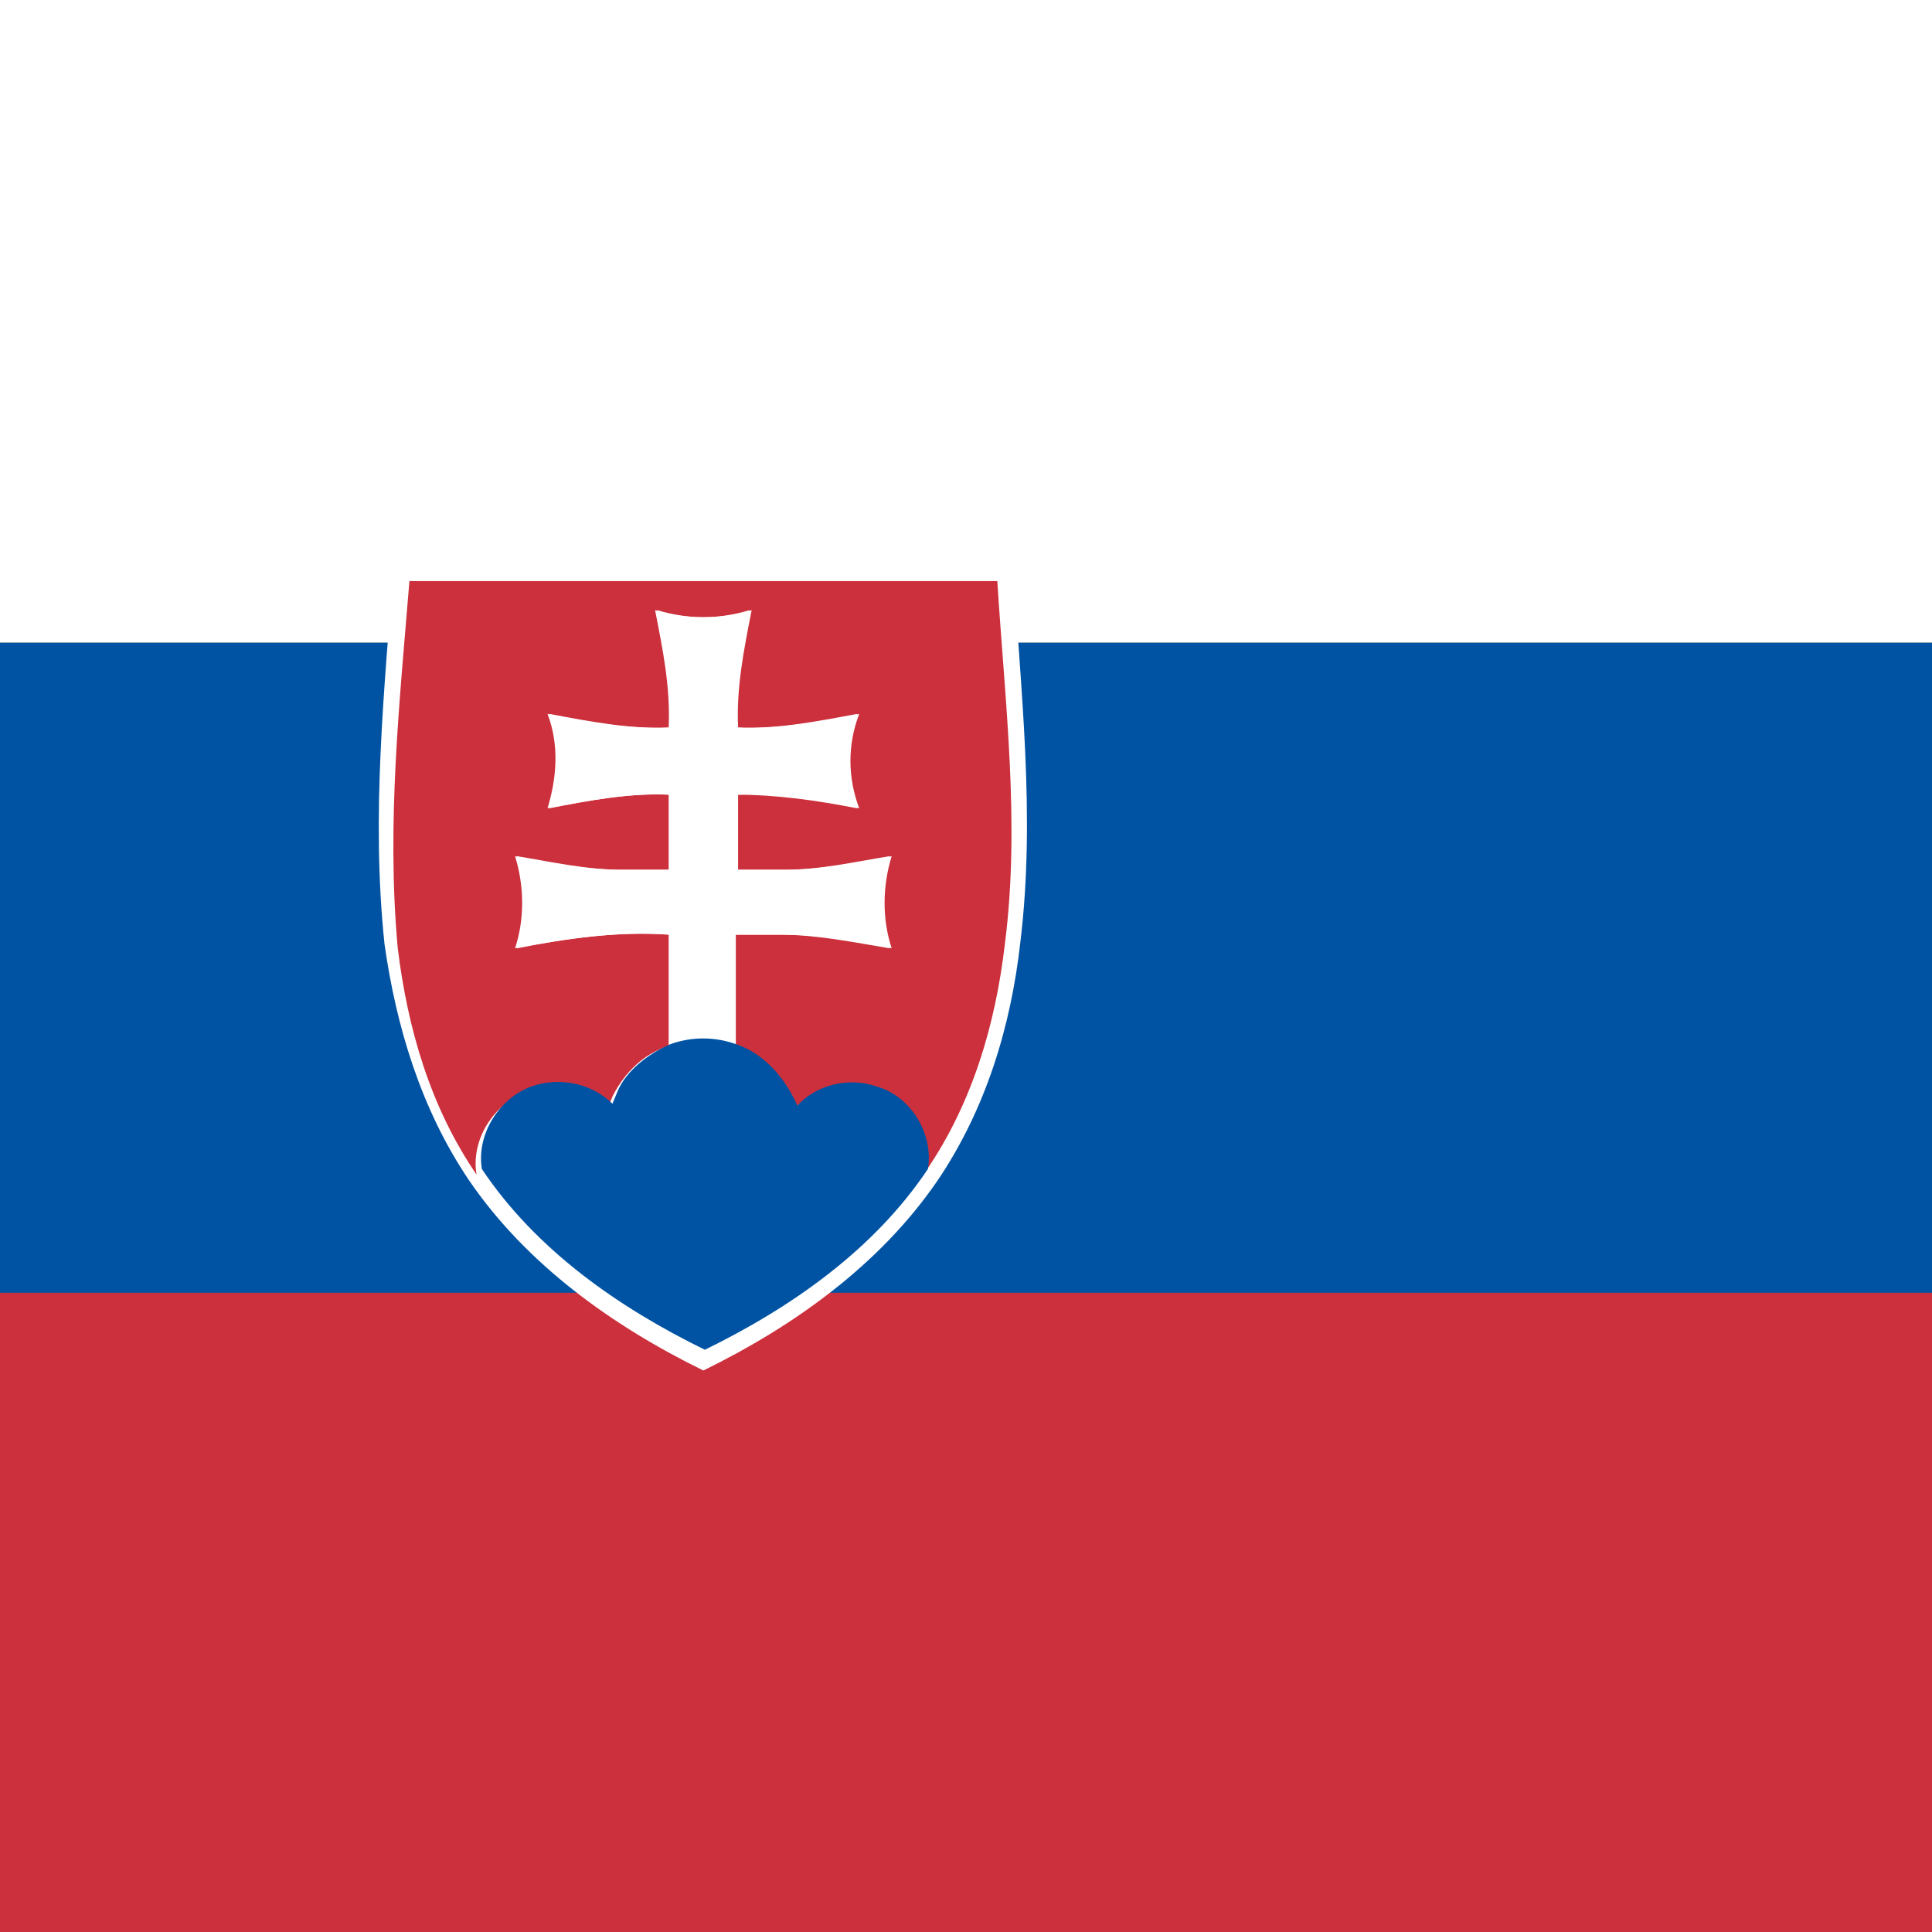 <?xml version="1.0" encoding="utf-8"?>
<!-- Generator: Adobe Illustrator 22.0.1, SVG Export Plug-In . SVG Version: 6.00 Build 0)  -->
<svg version="1.1" id="图层_1" xmlns="http://www.w3.org/2000/svg" xmlns:xlink="http://www.w3.org/1999/xlink" x="0px" y="0px"
	 viewBox="0 0 512 512" style="enable-background:new 0 0 512 512;" xml:space="preserve">
<rect x="0" y="0" width="512" height="512" fill="#333333" stroke="none"/>
<style type="text/css">
	.st0{fill:#CC303C;}
	.st1{fill:#0053A3;}
	.st2{fill:#FFFFFF;}
</style>
<path class="st0" d="M-0.7,342H512v170.3H-0.7V342z"/>
<path class="st1" d="M-0.7,170.3H512v172.3H-0.7V170.3z"/>
<path class="st2" d="M-0.4-2h512.7L512,170.3H-0.7L-0.4-2z"/>
<path class="st2" d="M268.4,148.9h-164c-2.5,33.6-6.1,67.2-2.5,101.3c3.1,21.9,9.7,43.8,22.4,62.6c15.3,22.4,38.2,38.7,62.1,50.4
	c23.9-11.7,46.8-28,62.1-50.4c12.7-18.8,19.4-40.7,21.9-63.1C274.5,216.1,270.4,182.5,268.4,148.9L268.4,148.9z"/>
<path class="st0" d="M108.5,154h155.8c2,32.1,6.1,64.2,2,96.2c-2.5,21.4-8.7,42.3-20.9,60.1c1.5-9.7-4.6-19.4-13.7-21.9
	c-7.1-2.5-15.3-0.5-20.9,5.1c-3.1-7.1-8.7-13.7-16.3-16.3v-29.5h12.2c9.7,0,19.4,2,29,3.6c-3.1-8.1-3.1-16.8,0-24.4
	c-9.2,1.5-18.3,3.6-28,3.6H195v-19.9c10.7,0,21.4,1.5,32.1,3.6c-2.5-8.1-2.5-16.8,0-25c-10.7,2-21.4,4.1-32.1,3.6
	c0-10.2,1.5-20.9,3.6-31.1c-8.1,2.5-16.8,2.5-25,0c2,10.2,4.1,20.4,3.6,31.1c-10.7,0.5-21.4-1.5-32.1-3.6c3.1,8.1,2.5,16.8,0,25
	c10.7-2,21.4-4.1,32.1-3.6v19.9h-12.7c-9.7,0-18.8-2-28-3.6c2.5,8.1,2.5,16.8,0,24.4c13.2-2.5,27-4.6,40.7-3.6v29.5
	c-6.6,2-11.7,7.1-14.8,13.2l-1.5,3.6c-5.6-5.6-14.3-7.6-21.4-4.6c-8.7,3.1-14.8,12.7-13.2,21.9c-12.2-17.8-18.3-38.7-20.9-60.1
	C102.4,218.2,105.9,186.1,108.5,154L108.5,154z"/>
<path class="st2" d="M174.2,161.7c8.1,2.5,16.8,2.5,25,0c-2,10.2-4.1,20.4-3.6,31.1c10.7,0.5,21.4-1.5,32.1-3.6
	c-3.1,8.1-3.1,16.8,0,25c-10.7-2-21.4-4.1-32.1-3.6v19.9h12.7c9.7,0,18.8-2,28-3.6c-2.5,8.1-2.5,16.8,0,24.4c-9.7-2-19.4-3.6-29-3.6
	H195v29.5c-5.6-2-11.7-2-17.3,0v-29.5c-13.7-1-27.5,1-40.7,3.6c3.1-8.1,3.1-16.8,0-24.4c9.2,1.5,18.3,3.6,28,3.6h12.7
	c0.5-6.6,0-13.2,0-19.9c-10.7-0.5-21.4,1.5-32.1,3.6c2.5-8.1,2.5-16.8,0-25c10.7,2,21.4,4.1,32.1,3.6
	C177.7,182,176.2,171.8,174.2,161.7z"/>
<path class="st1" d="M177.7,276.7c5.6-2,11.7-2,17.3,0c7.6,2.5,13.2,9.2,16.3,16.3c5.1-5.6,13.7-7.6,20.9-5.1
	c9.2,2.5,15.3,12.7,13.7,21.9c-14.3,21.4-36.2,36.7-59.1,47.9c-22.9-11.2-44.8-26.5-59.1-47.9c-1.5-9.2,4.6-18.8,13.2-21.9
	c7.1-2.5,15.8-1,21.4,4.6l1.5-3.6C166,283.9,171.6,279.3,177.7,276.7z"/>
</svg>
